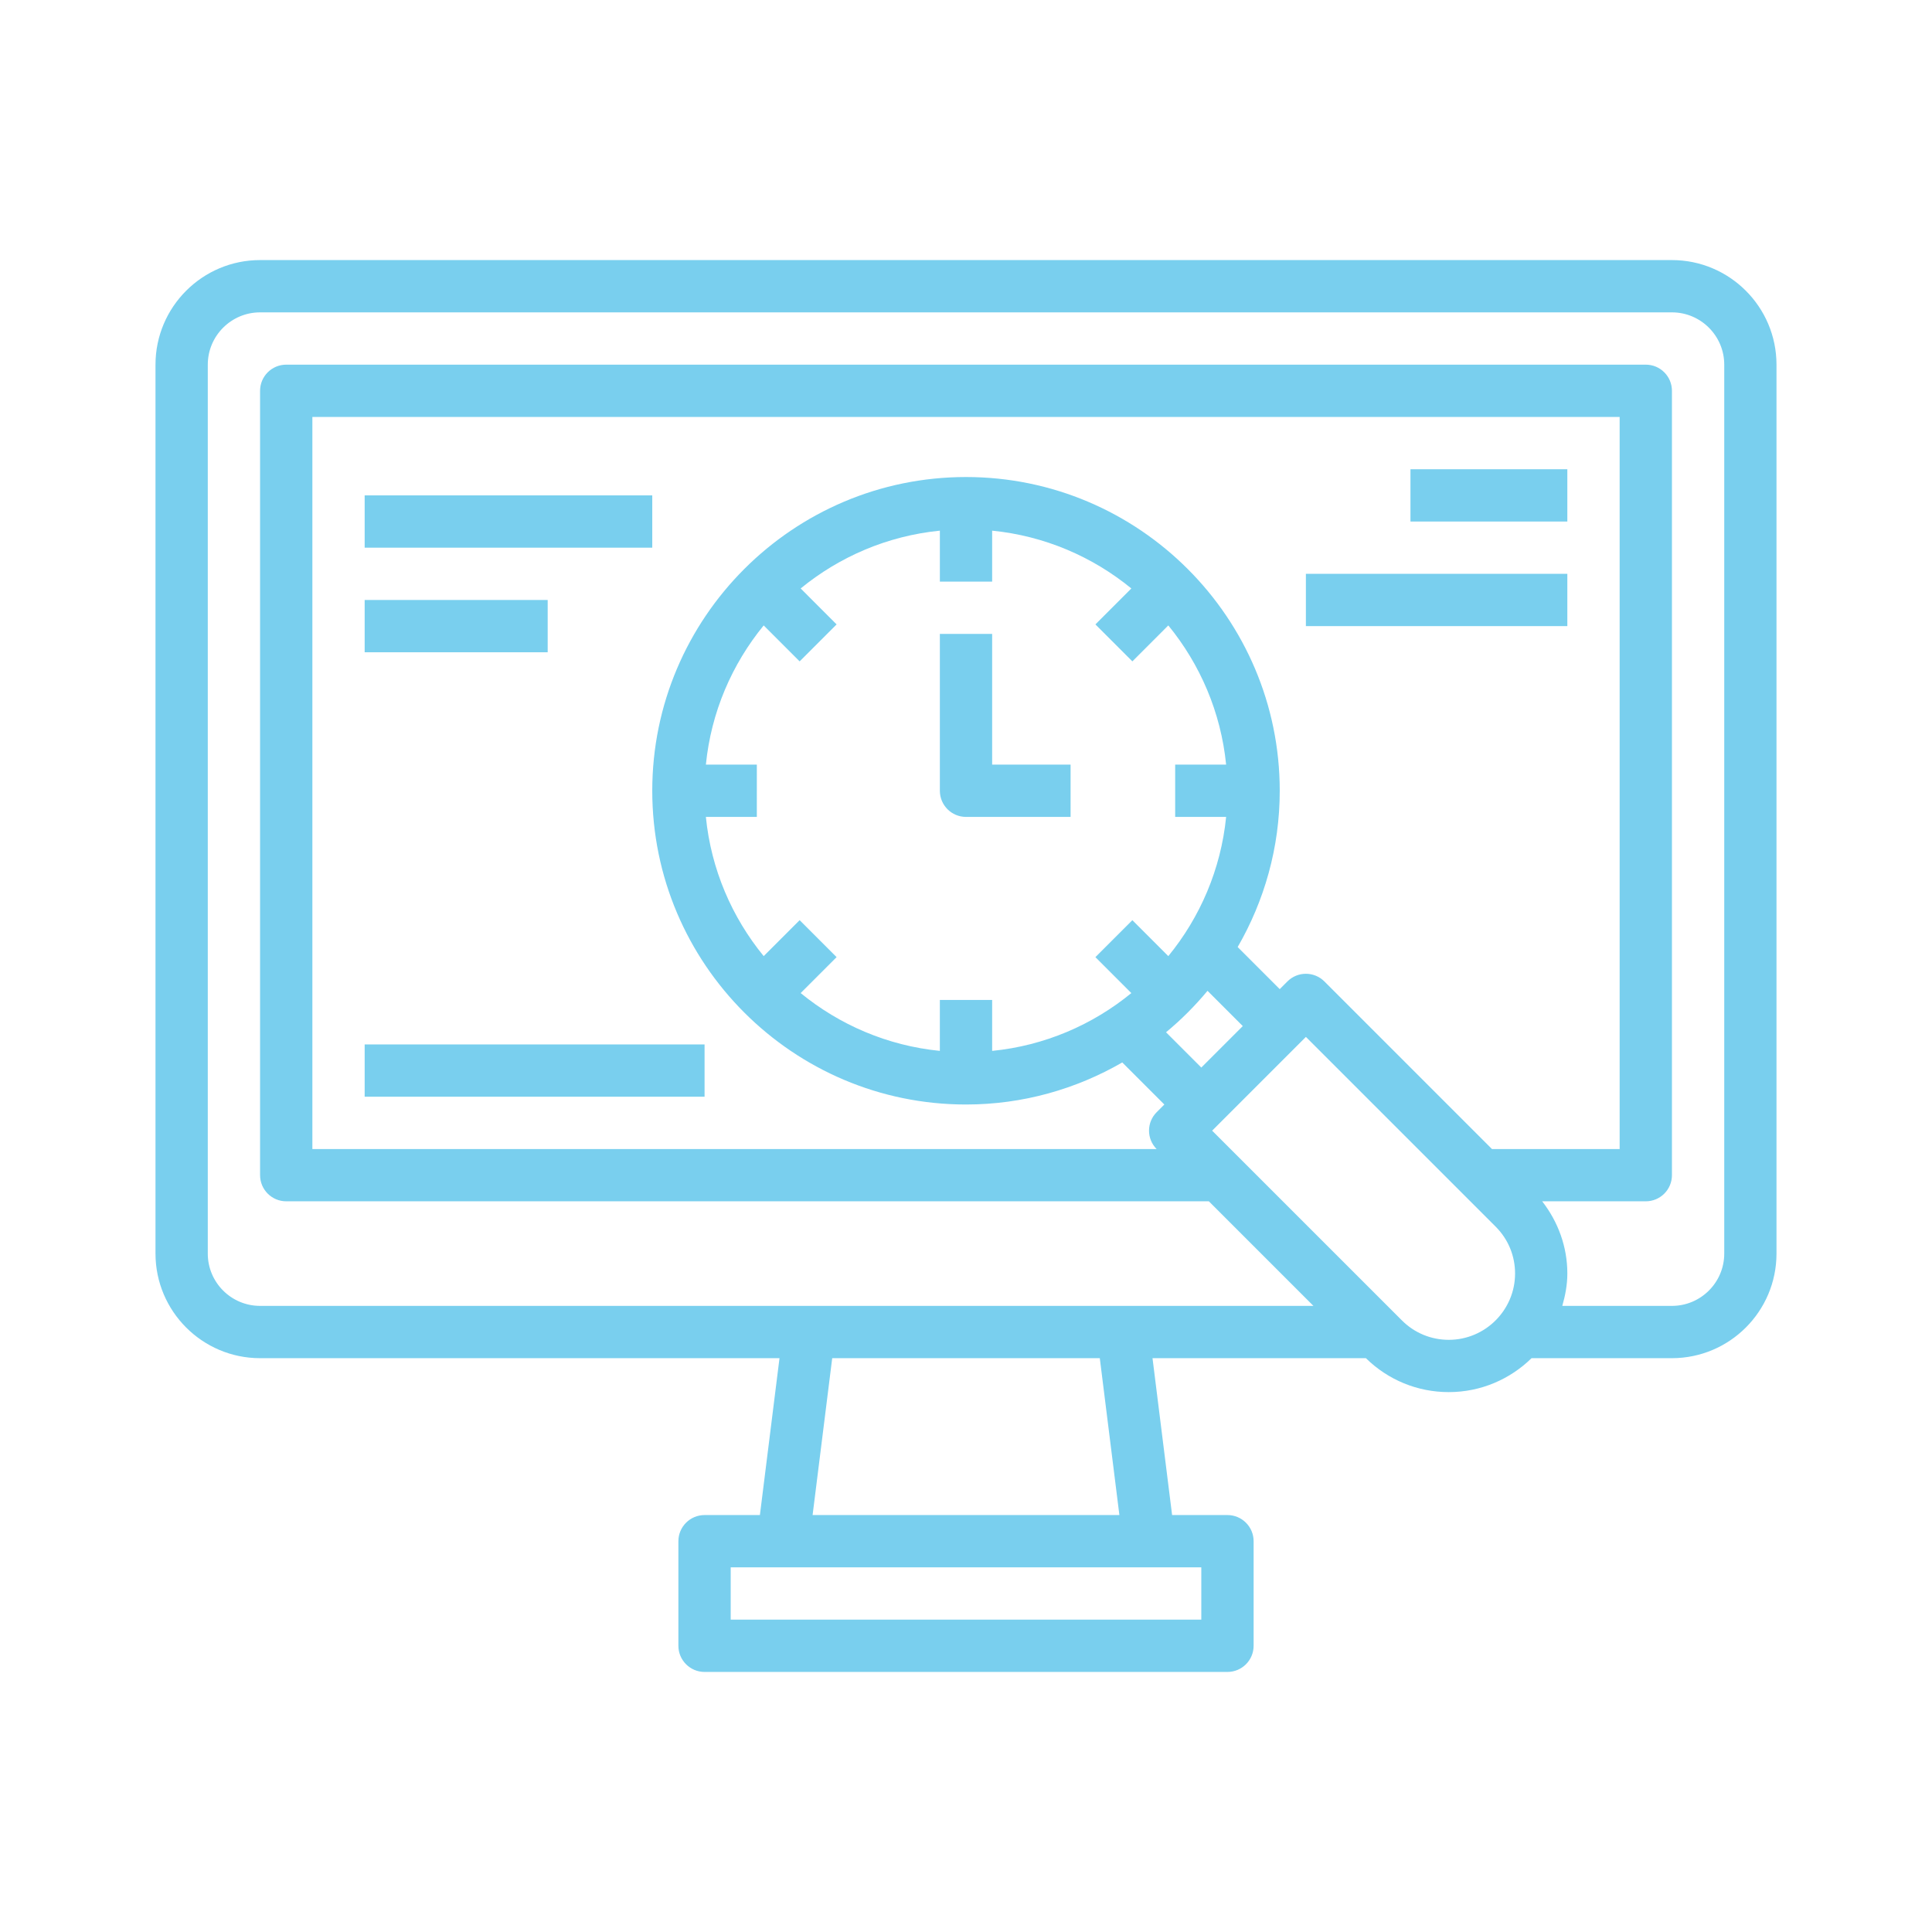 <?xml version="1.0" encoding="utf-8"?>
<!-- Generator: Adobe Illustrator 15.0.0, SVG Export Plug-In  -->
<!DOCTYPE svg PUBLIC "-//W3C//DTD SVG 1.1//EN" "http://www.w3.org/Graphics/SVG/1.1/DTD/svg11.dtd">
<svg version="1.1"
	 xmlns="http://www.w3.org/2000/svg" xmlns:xlink="http://www.w3.org/1999/xlink" xmlns:a="http://ns.adobe.com/AdobeSVGViewerExtensions/3.0/"
	 x="0px" y="0px" width="130px" height="130px" viewBox="-10.463 -17.5 130 130" enable-background="new -10.463 -17.5 130 130"
	 xml:space="preserve">
<defs>
</defs>
<path fill="#79cfee" d="M7.037,73.889h34.951l-1.319,10.556h-3.724c-0.971,0-1.76,0.788-1.76,1.76v7.037
	c0,0.97,0.789,1.759,1.76,1.759H72.13c0.971,0,1.76-0.789,1.76-1.759v-7.037c0-0.972-0.789-1.76-1.76-1.76h-3.725l-1.318-10.556
	h14.358c1.498,1.47,3.474,2.283,5.576,2.283c2.168,0,4.133-0.874,5.571-2.283h9.444c3.882,0,7.037-3.155,7.037-7.037V7.037
	c0-3.881-3.155-7.037-7.037-7.037h-95C3.156,0,0,3.156,0,7.037v59.814C0,70.733,3.156,73.889,7.037,73.889L7.037,73.889z
	 M70.37,91.48H38.704v-3.518H70.37V91.48z M64.858,84.444H44.215l1.32-10.556h18.005L64.858,84.444z M87.021,72.654
	c-1.191,0-2.312-0.465-3.154-1.308L71.099,58.58l6.309-6.309l12.768,12.767c0.843,0.843,1.307,1.963,1.307,3.154
	C91.481,70.652,89.48,72.654,87.021,72.654z M89.927,59.815L78.652,48.539c-0.688-0.687-1.801-0.687-2.489,0l-0.515,0.517
	l-2.831-2.831c1.791-3.101,2.831-6.686,2.831-10.516c0-11.641-9.471-21.111-21.111-21.111c-11.641,0-21.111,9.47-21.111,21.111
	s9.47,21.111,21.111,21.111c3.83,0,7.413-1.041,10.515-2.83l2.831,2.83l-0.516,0.517c-0.685,0.683-0.686,1.79-0.005,2.479H10.556
	v-49.26h87.963v49.26H89.927z M70.37,54.333l-2.373-2.374c1.016-0.84,1.949-1.775,2.791-2.789l2.373,2.373L70.37,54.333z
	 M52.778,49.783v3.429c-3.533-0.352-6.76-1.755-9.366-3.89l2.418-2.419l-2.487-2.487l-2.419,2.419
	c-2.134-2.607-3.538-5.834-3.89-9.367h3.429V33.95h-3.429c0.352-3.532,1.756-6.759,3.89-9.367l2.419,2.419l2.487-2.487l-2.418-2.419
	c2.606-2.134,5.833-3.538,9.366-3.889v3.428h3.518v-3.428c3.533,0.352,6.76,1.755,9.366,3.889l-2.418,2.419l2.487,2.487l2.418-2.419
	c2.134,2.608,3.538,5.834,3.891,9.367h-3.429v3.519h3.429c-0.353,3.532-1.757,6.759-3.891,9.367l-2.418-2.419l-2.487,2.487
	l2.418,2.419c-2.606,2.135-5.833,3.538-9.366,3.89v-3.429H52.778z M3.519,7.037c0-1.941,1.578-3.519,3.519-3.519h95
	c1.94,0,3.52,1.578,3.52,3.519v59.814c0,1.941-1.579,3.519-3.52,3.519H94.66c0.199-0.696,0.34-1.418,0.34-2.178
	c0-1.789-0.614-3.469-1.693-4.859h6.972c0.971,0,1.759-0.787,1.759-1.759V8.796c0-0.972-0.788-1.759-1.759-1.759H8.797
	c-0.972,0-1.76,0.788-1.76,1.759v52.778c0,0.972,0.788,1.759,1.76,1.759h62.081l7.037,7.037H7.037c-1.94,0-3.519-1.577-3.519-3.519
	V7.037z"/>
<path fill="#79cfee" d="M61.574,33.95h-5.278v-8.796h-3.518v10.555c0,0.971,0.787,1.759,1.759,1.759h7.037V33.95z"/>
<path fill="#79cfee" d="M14.074,15.833h19.352v3.519H14.074V15.833z"/>
<path fill="#79cfee" d="M14.074,22.871h12.315v3.519H14.074V22.871z"/>
<path fill="#79cfee" d="M14.074,52.778h22.871v3.518H14.074V52.778z"/>
<path fill="#79cfee" d="M84.444,14.074H95v3.518H84.444V14.074z"/>
<path fill="#79cfee" d="M77.407,21.111H95v3.519H77.407V21.111z"/>
</svg>
